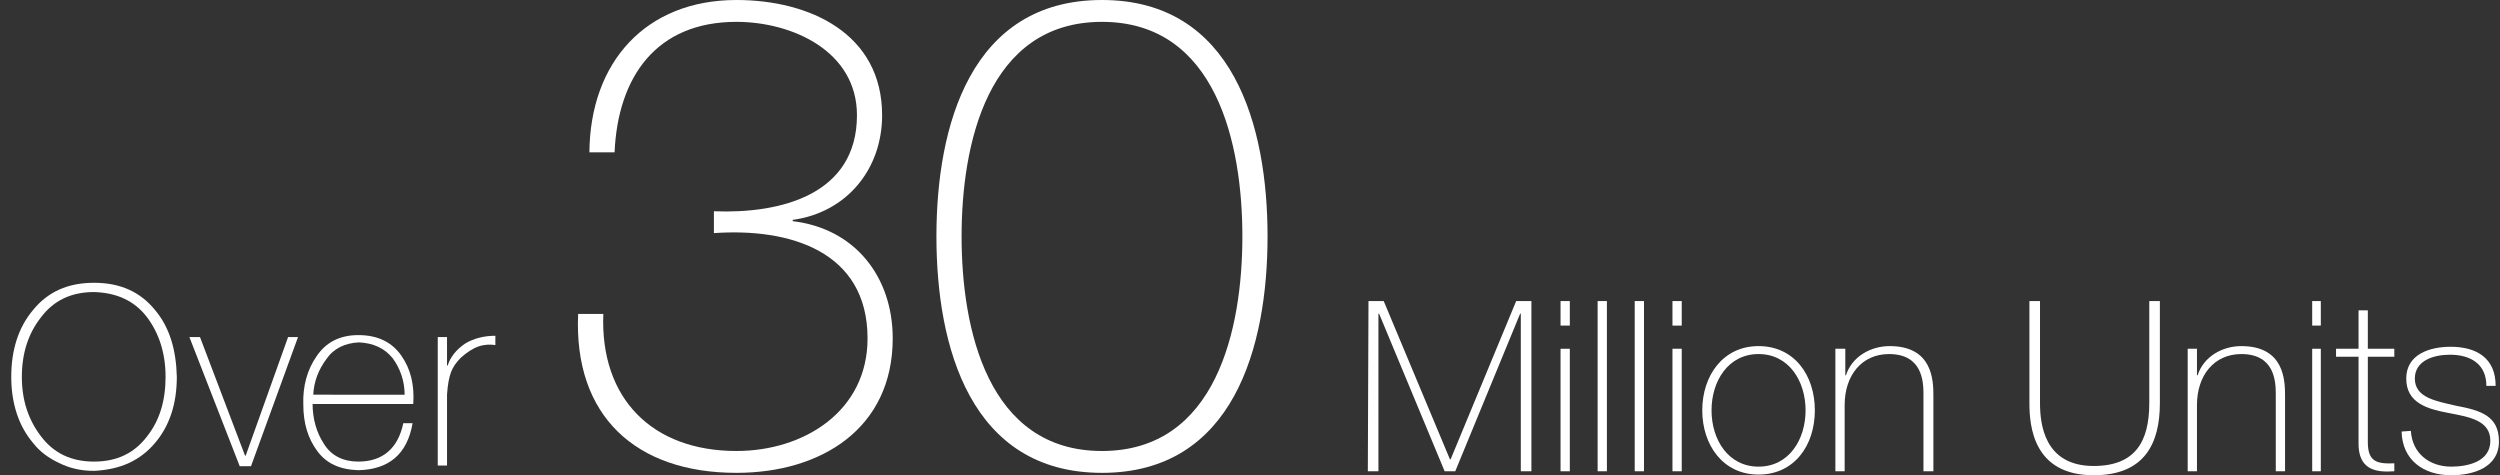 <?xml version="1.0" encoding="utf-8"?>
<!-- Generator: Adobe Illustrator 24.2.0, SVG Export Plug-In . SVG Version: 6.00 Build 0)  -->
<svg version="1.1" id="レイヤー_1" xmlns="http://www.w3.org/2000/svg" xmlns:xlink="http://www.w3.org/1999/xlink" x="0px"
	 y="0px" viewBox="0 0 377.5 71.8" style="enable-background:new 0 0 377.5 71.8;" xml:space="preserve">
<rect x="0" y="0" width="377.5" height="71.8" fill="#333333" stroke="none"/>
<style type="text/css">
	.st0{display:none;fill:#846767;}
	.st1{display:none;}
	.st2{display:inline;fill:#FFFFFF;}
	.st3{fill:#FFFFFF;}
</style>
<g id="text_numbers1_03" transform="translate(-0.953 -0.6)">
	<rect x="-35.7" y="-16.6" class="st0" width="442" height="97"/>
	<g class="st1">
		<path class="st2" d="M14.7,54.6c0,5.3-1.5,9.7-4.3,13.2c-1.4,1.7-3.1,3-5.1,4c-2,1-4.4,1.5-7,1.5c-2.6,0-4.9-0.5-6.9-1.5
			c-2-1-3.8-2.3-5.2-4c-2.9-3.5-4.3-7.9-4.4-13.2c0-5.4,1.5-9.8,4.4-13.3c2.8-3.5,6.9-5.3,12.1-5.4c5.2,0.1,9.3,1.9,12.1,5.4
			C13.2,44.7,14.6,49.2,14.7,54.6z M-16.1,54.6c0,4.7,1.3,8.6,3.8,11.8c2.5,3.3,6,4.9,10.5,5c4.6-0.1,8.1-1.7,10.6-5
			c2.5-3.2,3.7-7.1,3.7-11.8c0-4.7-1.3-8.7-3.7-11.8c-2.5-3.2-6-4.9-10.6-5c-4.6,0.1-8.1,1.7-10.5,5C-14.8,45.9-16.1,49.8-16.1,54.6
			z"/>
		<path class="st2" d="M29.2,72.4H27L17,46.7h2.1l9,23.5h0.1l8.4-23.5h2L29.2,72.4z"/>
		<path class="st2" d="M41.4,59.8c0,3.1,0.7,5.8,2.3,8c1.5,2.3,3.8,3.5,6.9,3.5c4.9-0.1,7.9-2.6,8.9-7.6h1.8
			c-1.1,6.1-4.7,9.2-10.7,9.3c-3.6-0.1-6.4-1.4-8.2-3.9c-1.9-2.5-2.8-5.5-2.7-9.2c-0.1-3.7,0.8-6.9,2.6-9.6c1.8-2.8,4.6-4.2,8.3-4.2
			c3.9,0.1,6.8,1.4,8.6,4.1c1.8,2.6,2.6,5.8,2.4,9.6H41.4z M59.7,58.2c-0.1-2.8-0.9-5.2-2.4-7.2c-1.6-2-3.8-3.1-6.7-3.1
			c-2.8,0.1-4.9,1.2-6.5,3.3s-2.4,4.5-2.7,7.1H59.7z"/>
		<path class="st2" d="M67.9,52.4h0.2c0.5-1.7,1.7-3.2,3.5-4.3c1.7-1.1,3.8-1.6,6-1.6v1.9c-1-0.2-2.1-0.1-3.3,0.2
			c-1.2,0.4-2.4,1.1-3.6,2.2c-0.9,0.9-1.6,1.9-2,3c-0.4,1.1-0.7,2.6-0.8,4.5v14h-1.8V46.7h1.8V52.4z"/>
	</g>
	<g id="グループ_1338" transform="translate(167.095 63.962)">
		<path id="パス_731" class="st3" d="M40.5-17.9h2.3L52.8,6h0.1l9.9-23.9h2.3V7.8h-1.6V-16h-0.1L53.6,7.8H52L42.1-16H42V7.8h-1.6
			L40.5-17.9L40.5-17.9z"/>
		<path id="パス_732" class="st3" d="M69.5-14.2v-3.7h1.4v3.7H69.5z M69.5,7.8v-18.5h1.4V7.8H69.5z"/>
		<path id="パス_733" class="st3" d="M76.5-17.9V7.8h-1.4v-25.7C75.1-17.9,76.5-17.9,76.5-17.9z"/>
		<path id="パス_734" class="st3" d="M82.1-17.9V7.8h-1.4v-25.7C80.7-17.9,82.1-17.9,82.1-17.9z"/>
		<path id="パス_735" class="st3" d="M86.4-14.2v-3.7h1.4v3.7H86.4z M86.4,7.8v-18.5h1.4V7.8H86.4z"/>
		<path id="パス_736" class="st3" d="M99.4-11.1c5.4,0,8.5,4.4,8.5,9.7s-3.1,9.7-8.5,9.7c-5.4,0-8.5-4.5-8.5-9.7
			S94-11.1,99.4-11.1z M99.4,7.1c4.6,0,7.1-4.1,7.1-8.5s-2.5-8.5-7.1-8.5c-4.6,0-7.1,4.1-7.1,8.5S94.8,7.1,99.4,7.1L99.4,7.1z"/>
		<path id="パス_737" class="st3" d="M111.1-10.7h1.4v4h0.1c0.9-2.8,3.7-4.4,6.6-4.4c6.5,0,6.6,5.2,6.6,7.5V7.8h-1.5V-3.9
			c0-1.9-0.2-6-5.2-6c-4.1,0-6.7,3.2-6.7,7.7v10H111v-18.5H111.1z"/>
		<path id="パス_738" class="st3" d="M141.9-17.9v15.4c0,3.1,0.6,9.5,8.1,9.5c6.3,0,8.4-3.7,8.4-9.5v-15.4h1.6v15.4
			c0,6.1-2.3,10.9-10,10.9c-9.1,0-9.7-7.4-9.7-10.9v-15.4H141.9z"/>
		<path id="パス_739" class="st3" d="M164.2-10.7h1.4v4h0.1c0.9-2.8,3.7-4.4,6.6-4.4c6.5,0,6.6,5.2,6.6,7.5V7.8h-1.4V-3.9
			c0-1.9-0.2-6-5.2-6c-4.1,0-6.7,3.2-6.7,7.7v10h-1.4V-10.7z"/>
		<path id="パス_740" class="st3" d="M183-14.2v-3.7h1.3v3.7H183z M183,7.8v-18.5h1.3V7.8H183z"/>
		<path id="パス_741" class="st3" d="M195.4-9.5h-4V3.4c0,3,1.4,3.3,4,3.2v1.2c-2.8,0.2-5.5-0.2-5.4-4.4V-9.5h-3.4v-1.2h3.4v-5.8
			h1.4v5.8h4V-9.5L195.4-9.5z"/>
		<path id="パス_742" class="st3" d="M197.9,1.7c0.2,3.4,2.8,5.4,6.1,5.4c2.4,0,5.9-0.7,5.9-3.9c0-3.1-3.2-3.6-6.3-4.2
			c-3.2-0.6-6.4-1.5-6.4-5.2s3.6-4.8,6.7-4.8c3.9,0,6.8,1.7,6.8,5.9h-1.4c0-3.3-2.4-4.7-5.5-4.7c-2.5,0-5.3,0.9-5.3,3.6
			c0,2.9,3.2,3.4,6.2,4.1c3.7,0.7,6.5,1.5,6.5,5.4c0,4-4,5.1-7.2,5.1c-4.2,0-7.4-2.3-7.5-6.6L197.9,1.7L197.9,1.7z"/>
	</g>
	<g id="グループ_1339" transform="translate(0.953 0.6)">
		<path id="パス_743" class="st3" d="M91.1,47.4c-0.5,12.8,7.4,20.7,20.1,20.7c10.2,0,19.8-6,19.8-17c0-13.2-11.8-16.7-23.2-15.9
			v-3.3c10.1,0.4,21.6-2.5,21.6-14.5c0-9.7-9.8-14.1-18.2-14.1c-12.1,0-17.9,8.3-18.4,19.7H89c0.1-13.6,8.5-23,22.2-23
			c11.1,0,22,5.1,22,17.4c0,8.2-5.4,14.7-13.5,15.8v0.2c9.4,1.1,15.1,8.4,15.1,17.7c0,13.6-10.8,20.3-23.6,20.3
			c-15.2,0-24.6-8.6-23.9-24H91.1z"/>
		<path id="パス_744" class="st3" d="M141.4,35.7c0-16.6,5.1-35.7,25-35.7s25,19.1,25,35.7s-5.1,35.7-25,35.7
			S141.4,52.3,141.4,35.7z M187.6,35.7c0-13.9-3.9-32.4-21.2-32.4s-21.2,18.5-21.2,32.4s3.9,32.4,21.2,32.4S187.6,49.6,187.6,35.7z"
			/>
	</g>
</g>
<g>
	<path class="st3" d="M26.7,56.9c0,4.1-1.1,7.4-3.3,10c-1.1,1.3-2.4,2.3-3.9,3c-1.5,0.7-3.3,1.1-5.3,1.2c-2,0-3.7-0.4-5.3-1.2
		c-1.5-0.7-2.9-1.7-3.9-3c-2.2-2.6-3.3-6-3.3-10c0-4.1,1.1-7.5,3.3-10.1c2.2-2.7,5.2-4.1,9.2-4.1c4,0,7,1.4,9.2,4.1
		C25.6,49.4,26.6,52.8,26.7,56.9z M3.3,56.9c0,3.6,1,6.5,2.9,9c1.9,2.5,4.5,3.8,8,3.8c3.5,0,6.1-1.3,8-3.8c1.9-2.4,2.8-5.4,2.8-9
		c0-3.6-1-6.6-2.8-9c-1.9-2.5-4.6-3.7-8-3.8c-3.5,0-6.1,1.3-8,3.8C4.3,50.3,3.3,53.3,3.3,56.9z"/>
	<path class="st3" d="M37.9,70.4h-1.7l-7.6-19.5h1.6L37,68.8h0.1l6.4-17.9H45L37.9,70.4z"/>
	<path class="st3" d="M47.2,60.9c0,2.4,0.6,4.4,1.7,6.1c1.1,1.8,2.9,2.7,5.2,2.7c3.7,0,6-2,6.8-5.8h1.4c-0.8,4.7-3.6,7-8.2,7.1
		c-2.8-0.1-4.8-1-6.2-2.9c-1.4-1.9-2.1-4.2-2.1-7c-0.1-2.8,0.6-5.3,2-7.3c1.4-2.1,3.5-3.2,6.3-3.2c3,0,5.1,1.1,6.5,3.1
		c1.4,2,2,4.4,1.8,7.3H47.2z M61.1,59.6c0-2.1-0.7-4-1.8-5.5c-1.2-1.5-2.9-2.3-5.1-2.4c-2.1,0.1-3.8,0.9-4.9,2.5
		c-1.2,1.6-1.9,3.4-2,5.4H61.1z"/>
	<path class="st3" d="M67.5,55.2h0.1c0.4-1.3,1.3-2.4,2.6-3.3c1.3-0.8,2.9-1.2,4.6-1.2v1.4c-0.8-0.1-1.6-0.1-2.5,0.2
		c-0.9,0.3-1.8,0.9-2.7,1.7c-0.7,0.7-1.2,1.4-1.5,2.2c-0.3,0.8-0.5,1.9-0.6,3.4v10.7h-1.4V50.9h1.4V55.2z"/>
</g>
</svg>
